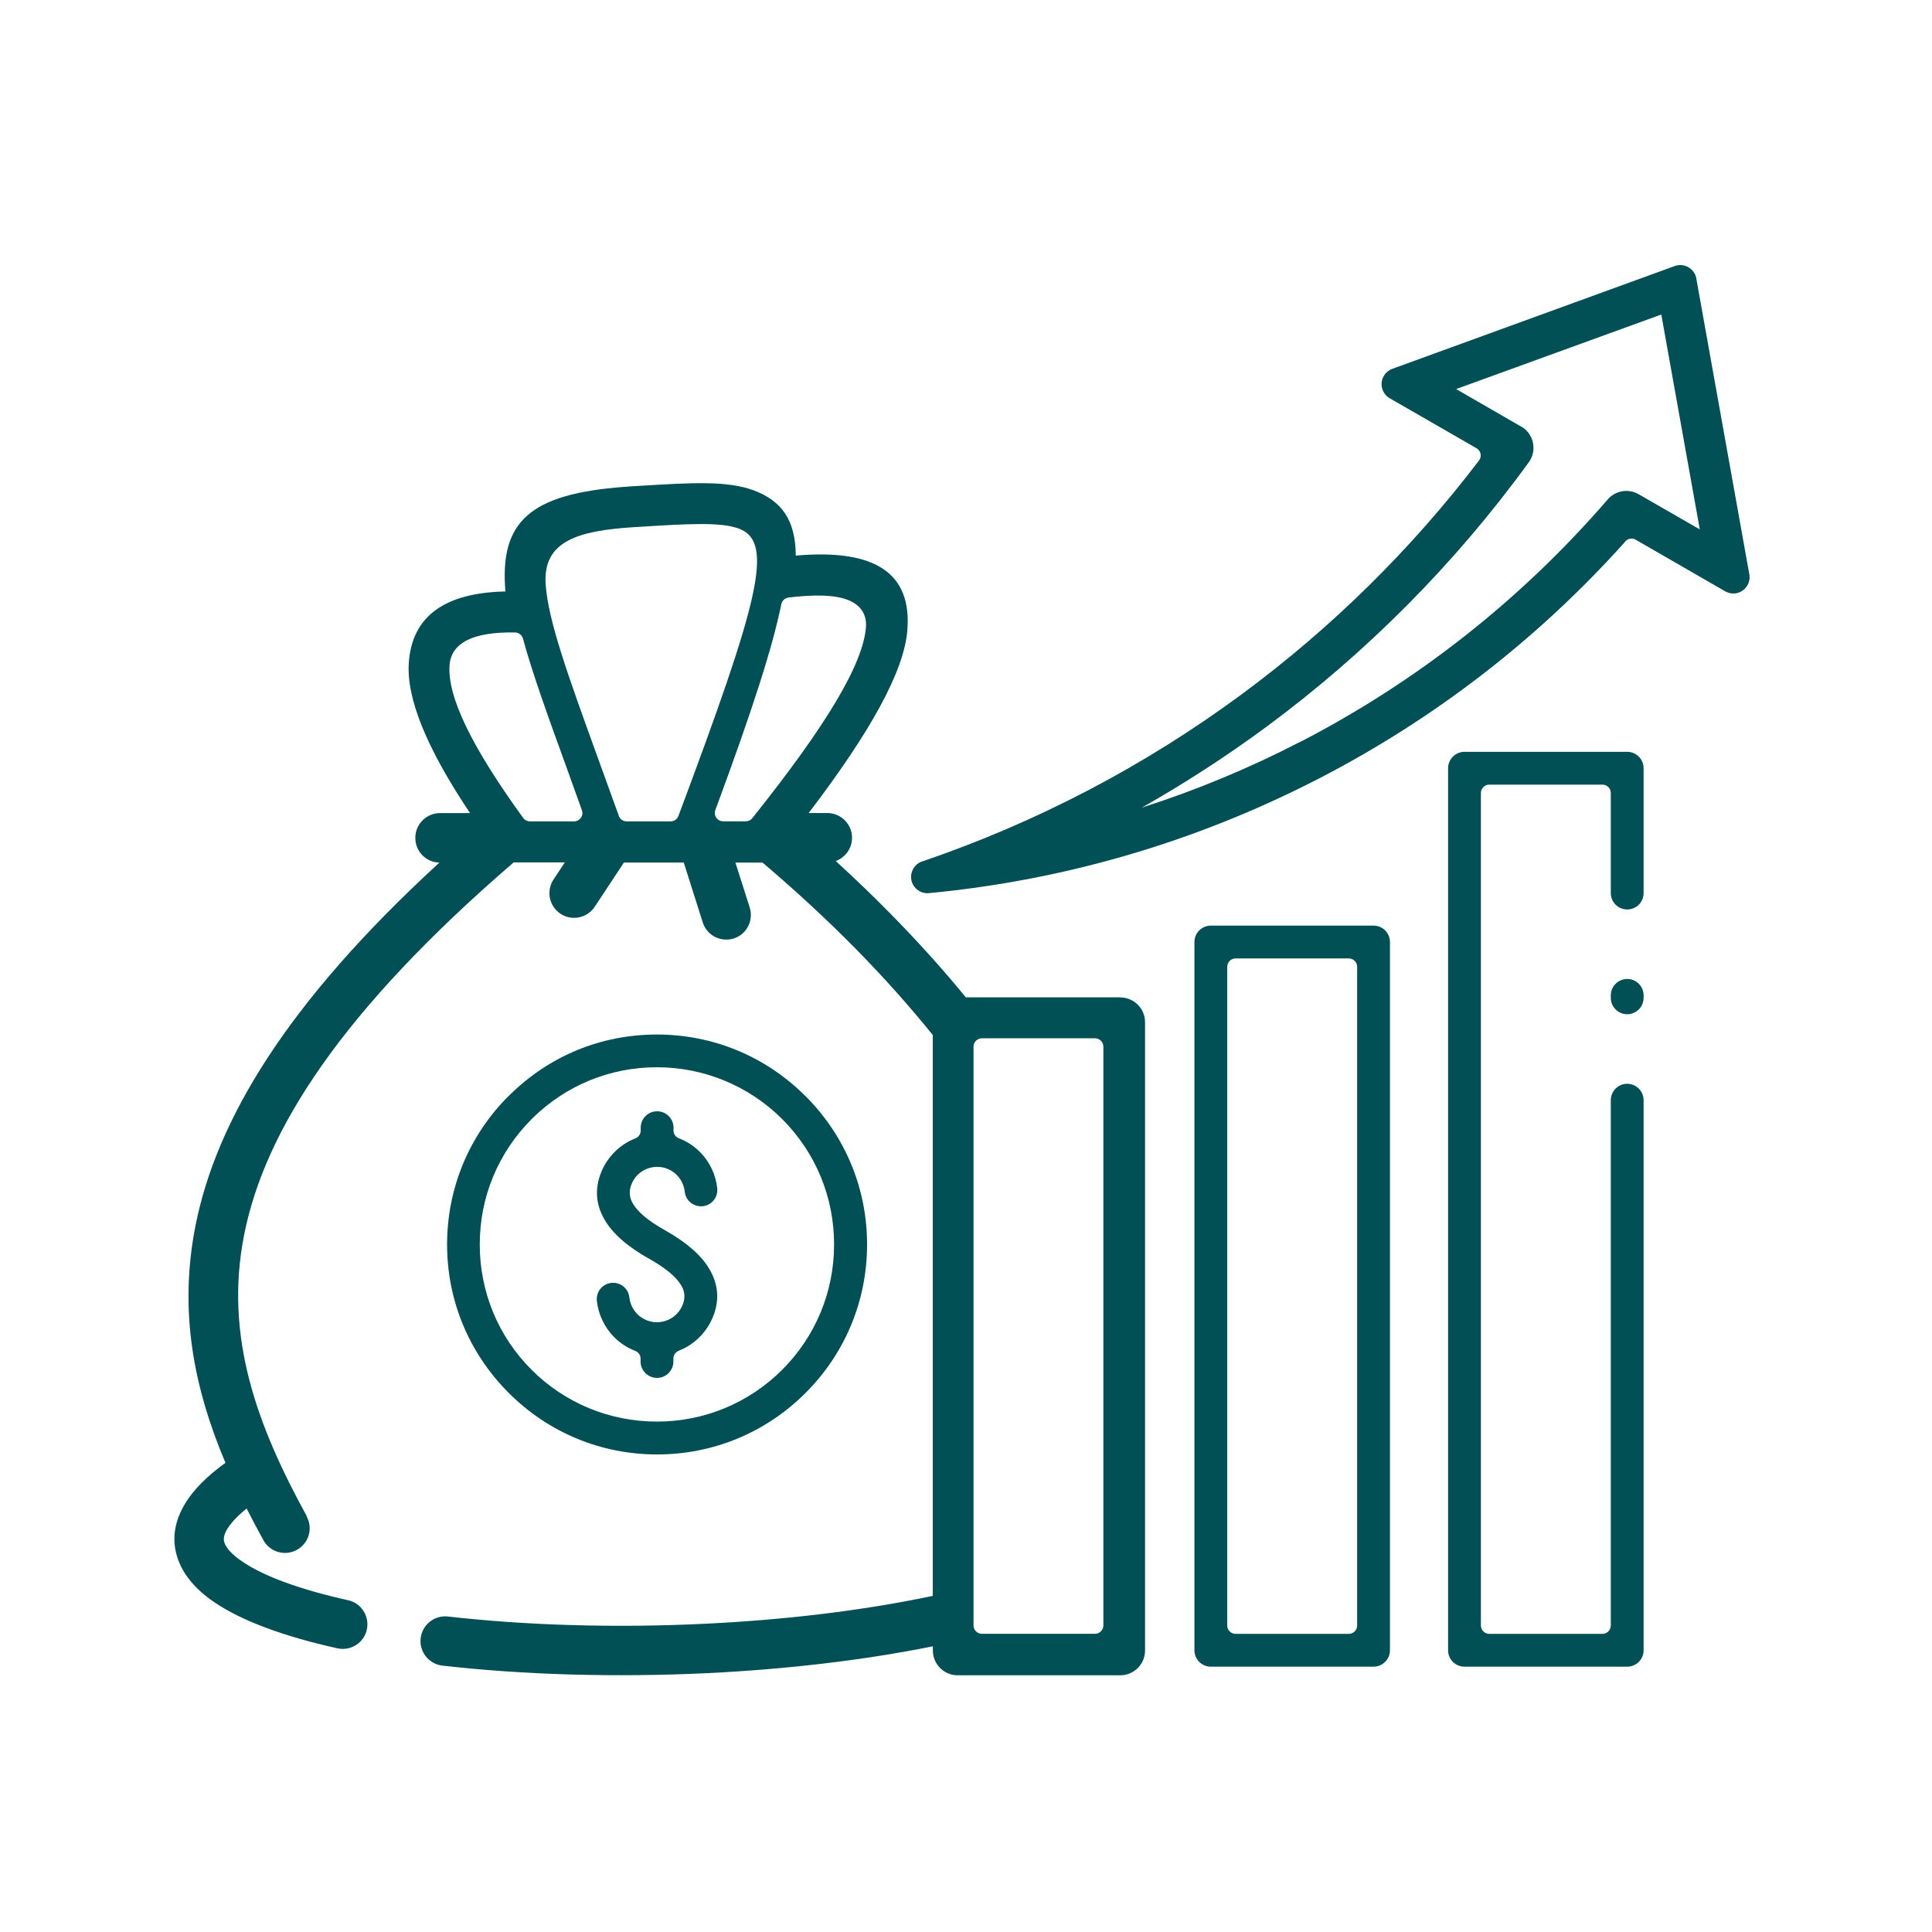 <?xml version="1.0" encoding="UTF-8"?><svg id="Capa_2" xmlns="http://www.w3.org/2000/svg" viewBox="0 0 298.04 298.04"><defs><style>.cls-1{fill:none;}.cls-2{fill:#005056;}</style></defs><g id="Capa_1-2"><rect class="cls-1" y="0" width="298.04" height="298.04"/><polygon class="cls-2" points="111.91 183.18 111.91 183.19 111.91 183.19 111.91 183.18"/><path class="cls-2" d="M251.02,151.02c-1.39,0-2.53,1.13-2.53,2.53v.38c0,1.39,1.13,2.53,2.53,2.53s2.53-1.13,2.53-2.53v-.38c0-1.4-1.13-2.53-2.53-2.53Z"/><path class="cls-2" d="M251.02,167.19c-1.39,0-2.53,1.13-2.53,2.53v81.04c0,.71-.58,1.29-1.29,1.29h-17.46c-.71,0-1.29-.58-1.29-1.29V122.33c0-.71.58-1.29,1.29-1.29h17.46c.71,0,1.29.58,1.29,1.29v15.44c0,1.4,1.13,2.53,2.53,2.53s2.53-1.13,2.53-2.53v-19.26c0-1.39-1.13-2.53-2.53-2.53h-25.1c-1.39,0-2.53,1.13-2.53,2.53v136.07c0,1.4,1.13,2.53,2.53,2.53h25.1c1.4,0,2.53-1.13,2.53-2.53v-84.86c0-1.39-1.13-2.53-2.53-2.53Z"/><path class="cls-2" d="M172.8,153.85h-23.81c-3.5-4.28-7.38-8.59-11.63-12.91-2.66-2.7-5.48-5.42-8.43-8.11,1.46-.54,2.51-1.94,2.51-3.59,0-2.11-1.71-3.82-3.82-3.82h-2.87c9.48-12.43,14.71-21.82,15.22-28.18.71-8.74-4.82-12.62-17.21-11.53-.04-5.53-2.19-8.45-6.5-10.07-4.09-1.52-9.73-1.17-17.44-.7l-1.28.08c-14.92.92-20.28,4.76-19.63,15.41l.06.81c-9.41.21-14.38,3.84-14.9,10.94-.41,5.52,2.74,13.24,9.44,23.25h-4.62c-2.11,0-3.82,1.71-3.82,3.82s1.65,3.76,3.71,3.82c-23.54,21.61-34.38,39.72-37.61,55.95-2.66,13.36-.2,25.25,4.61,36.64-2.91,2.1-4.95,4.2-6.2,6.25l-.15.26c-1.66,2.86-1.93,5.66-.98,8.35.87,2.48,2.75,4.67,5.5,6.57,4.25,2.94,10.9,5.37,19.11,7.19,2.05.45,4.09-.85,4.53-2.89.45-2.05-.85-4.09-2.89-4.53-7.27-1.62-13-3.66-16.43-6.04-1.41-.98-2.33-1.93-2.64-2.81-.2-.55-.1-1.21.34-1.99l.09-.15c.6-.97,1.58-2.03,2.99-3.16.83,1.63,1.68,3.26,2.58,4.88,1,1.84,3.33,2.52,5.17,1.5,1.84-1,2.52-3.33,1.5-5.17h.04c-7.55-13.75-12.83-27.63-9.67-43.47,3.19-16.06,14.98-34.5,41.57-57.41h7.89l-1.74,2.64c-1.16,1.75-.68,4.12,1.07,5.28s4.12.68,5.28-1.07l4.51-6.83h9.23l2.93,9.24c.63,2,2.77,3.1,4.77,2.48,2-.63,3.1-2.77,2.48-4.77l-2.21-6.94h4.19c5.19,4.41,9.95,8.82,14.29,13.22,4.39,4.46,8.38,8.94,11.97,13.38v86.52c-11.02,2.32-23.04,3.71-34.98,4.29-13.95.69-27.8.26-39.82-1.11-2.09-.23-3.98,1.28-4.21,3.37-.23,2.09,1.28,3.98,3.37,4.21,12.38,1.41,26.64,1.85,41.03,1.15,11.76-.58,23.63-1.92,34.62-4.13v.65c0,2.11,1.71,3.82,3.82,3.82h25.09c2.11,0,3.82-1.71,3.82-3.82v-96.93c0-2.11-1.71-3.82-3.82-3.82ZM89.61,126.16c-.24.34-.63.55-1.05.55h-6.81c-.41,0-.8-.2-1.04-.53-8-11.03-11.71-18.74-11.36-23.56.26-3.47,3.65-5.17,10.11-5.05.57.01,1.07.4,1.22.95,1.46,5.39,3.87,12.02,6.92,20.43l2.17,6.04c.14.39.08.83-.16,1.18ZM104.66,125.87c-.19.5-.67.84-1.21.84h-6.78c-.59,0-1.09-.4-1.24-.95l-3.11-8.59c-4.7-12.97-7.81-21.54-8.15-27.13-.4-6.54,4.94-8.18,13.68-8.72l1.28-.08c7.02-.43,12.06-.74,14.87.31,5.55,2.08,3,11.31-9.34,44.32ZM116.05,126.22c-.24.31-.62.48-1.01.48h-3.48c-.42,0-.82-.21-1.06-.55-.24-.35-.3-.79-.15-1.18,5.75-15.53,8.8-25.03,10.18-31.77.11-.54.56-.95,1.11-1.02,5.68-.68,9.12-.24,10.81,1.38.84.81,1.24,1.91,1.14,3.18-.46,5.71-6.03,15.07-17.54,29.48ZM170.21,250.75c0,.71-.58,1.29-1.29,1.29h-17.45c-.71,0-1.29-.58-1.29-1.29v-89.29c0-.71.58-1.29,1.29-1.29h17.45c.71,0,1.29.58,1.29,1.29v89.29Z"/><path class="cls-2" d="M142.26,132.88c-1.11.38-1.81,1.46-1.7,2.63.06.67.38,1.27.9,1.7.52.43,1.17.63,1.84.57,21.09-2.01,41.35-7.97,60.22-17.71,17.8-9.2,33.64-21.43,47.07-36.37.06-.09.12-.17.2-.25.41-.4,1.04-.48,1.54-.19l13.74,7.92c.55.33,1.17.44,1.76.34,1.36-.24,2.27-1.55,2.03-2.92l-8.14-45.42c-.03-.26-.08-.45-.14-.64-.37-1.01-1.34-1.65-2.37-1.65-.29,0-.58.05-.86.15l-43.57,15.86c-.55.2-1.03.6-1.32,1.12-.33.58-.42,1.26-.24,1.9s.59,1.19,1.17,1.52l13.39,7.71c.32.18.55.5.62.86.07.36-.01.74-.24,1.03-10.44,13.71-22.77,25.85-36.63,36.08-15,11.07-31.58,19.74-49.26,25.77ZM235.84,71.31c1.23-1.7.85-4.09-.86-5.32l-10.35-5.97,31.65-11.5,5.94,33.15-9.44-5.43c-1.61-.93-3.61-.54-4.77.81-13.38,15.5-29.51,28.14-47.4,37.39v-.02c-7.84,4.06-16.03,7.47-24.47,10.17,6.64-3.76,13.04-7.91,19.16-12.42,15.44-11.4,29.14-25.16,40.54-40.86Z"/><path class="cls-2" d="M124.24,169.08c-6.12-6.12-14.25-9.49-22.89-9.49s-16.59,3.3-22.68,9.29l-.26.24c-6.07,6.08-9.44,14.21-9.44,22.86s3.38,16.77,9.51,22.9,14.25,9.49,22.89,9.49,16.79-3.37,22.9-9.49c6.12-6.12,9.49-14.25,9.49-22.9s-3.38-16.78-9.51-22.9ZM120.67,211.3c-5.17,5.16-12.04,8-19.33,8s-14.18-2.84-19.34-7.99c-5.16-5.17-7.99-12.03-7.99-19.34s2.84-14.16,8-19.33l.16-.16c5.16-5.07,11.96-7.84,19.17-7.84s14.17,2.84,19.33,8h0c5.16,5.17,8,12.04,8,19.33s-2.84,14.16-8,19.33Z"/><path class="cls-2" d="M104.7,208.37c.59-.23,1.16-.52,1.67-.85,1.79-1.15,3.14-2.9,3.82-4.92.79-2.37.54-4.6-.75-6.82-1.24-2.13-3.55-4.14-6.86-6-2.56-1.44-4.19-2.79-4.97-4.15-.49-.82-.59-1.75-.29-2.68.31-.94.92-1.75,1.74-2.26.85-.54,1.84-.77,2.79-.66.97.11,1.88.55,2.55,1.22.7.71,1.13,1.63,1.23,2.58.14,1.38,1.38,2.38,2.77,2.25.66-.07,1.27-.39,1.69-.91.42-.51.61-1.15.56-1.8,0-.01,0-.02,0-.03-.22-2.12-1.17-4.12-2.66-5.62-.95-.95-2.04-1.66-3.26-2.12-.5-.19-.83-.67-.83-1.2v-.44c0-1.4-1.13-2.53-2.53-2.53s-2.53,1.13-2.53,2.53v.45c0,.53-.33,1.01-.82,1.2-.59.23-1.16.52-1.67.85-1.79,1.16-3.14,2.9-3.81,4.92-.79,2.37-.54,4.6.75,6.82,1.25,2.13,3.56,4.15,6.86,5.99,2.56,1.44,4.19,2.8,4.97,4.15.49.82.59,1.75.29,2.68-.31.93-.92,1.73-1.73,2.26-.86.54-1.85.78-2.8.67-.97-.11-1.88-.55-2.55-1.22-.7-.7-1.14-1.62-1.24-2.58-.13-1.29-1.23-2.26-2.51-2.26-.08,0-.17,0-.26.01-.66.07-1.26.39-1.69.91-.43.52-.62,1.18-.56,1.85.23,2.11,1.18,4.11,2.67,5.61.94.94,2.04,1.66,3.25,2.12.5.19.83.67.83,1.2v.44c0,1.39,1.13,2.53,2.53,2.53s2.53-1.13,2.53-2.53v-.45c0-.53.33-1.01.82-1.2Z"/><path class="cls-2" d="M211.89,142.79h-25.1c-1.39,0-2.53,1.13-2.53,2.53v109.26c0,1.4,1.13,2.53,2.53,2.53h25.1c1.39,0,2.53-1.13,2.53-2.53v-109.26c0-1.4-1.13-2.53-2.53-2.53ZM209.36,250.76c0,.71-.58,1.29-1.29,1.29h-17.46c-.71,0-1.29-.58-1.29-1.29v-101.62c0-.71.58-1.29,1.29-1.29h17.46c.71,0,1.29.58,1.29,1.29v101.62Z"/></g></svg>